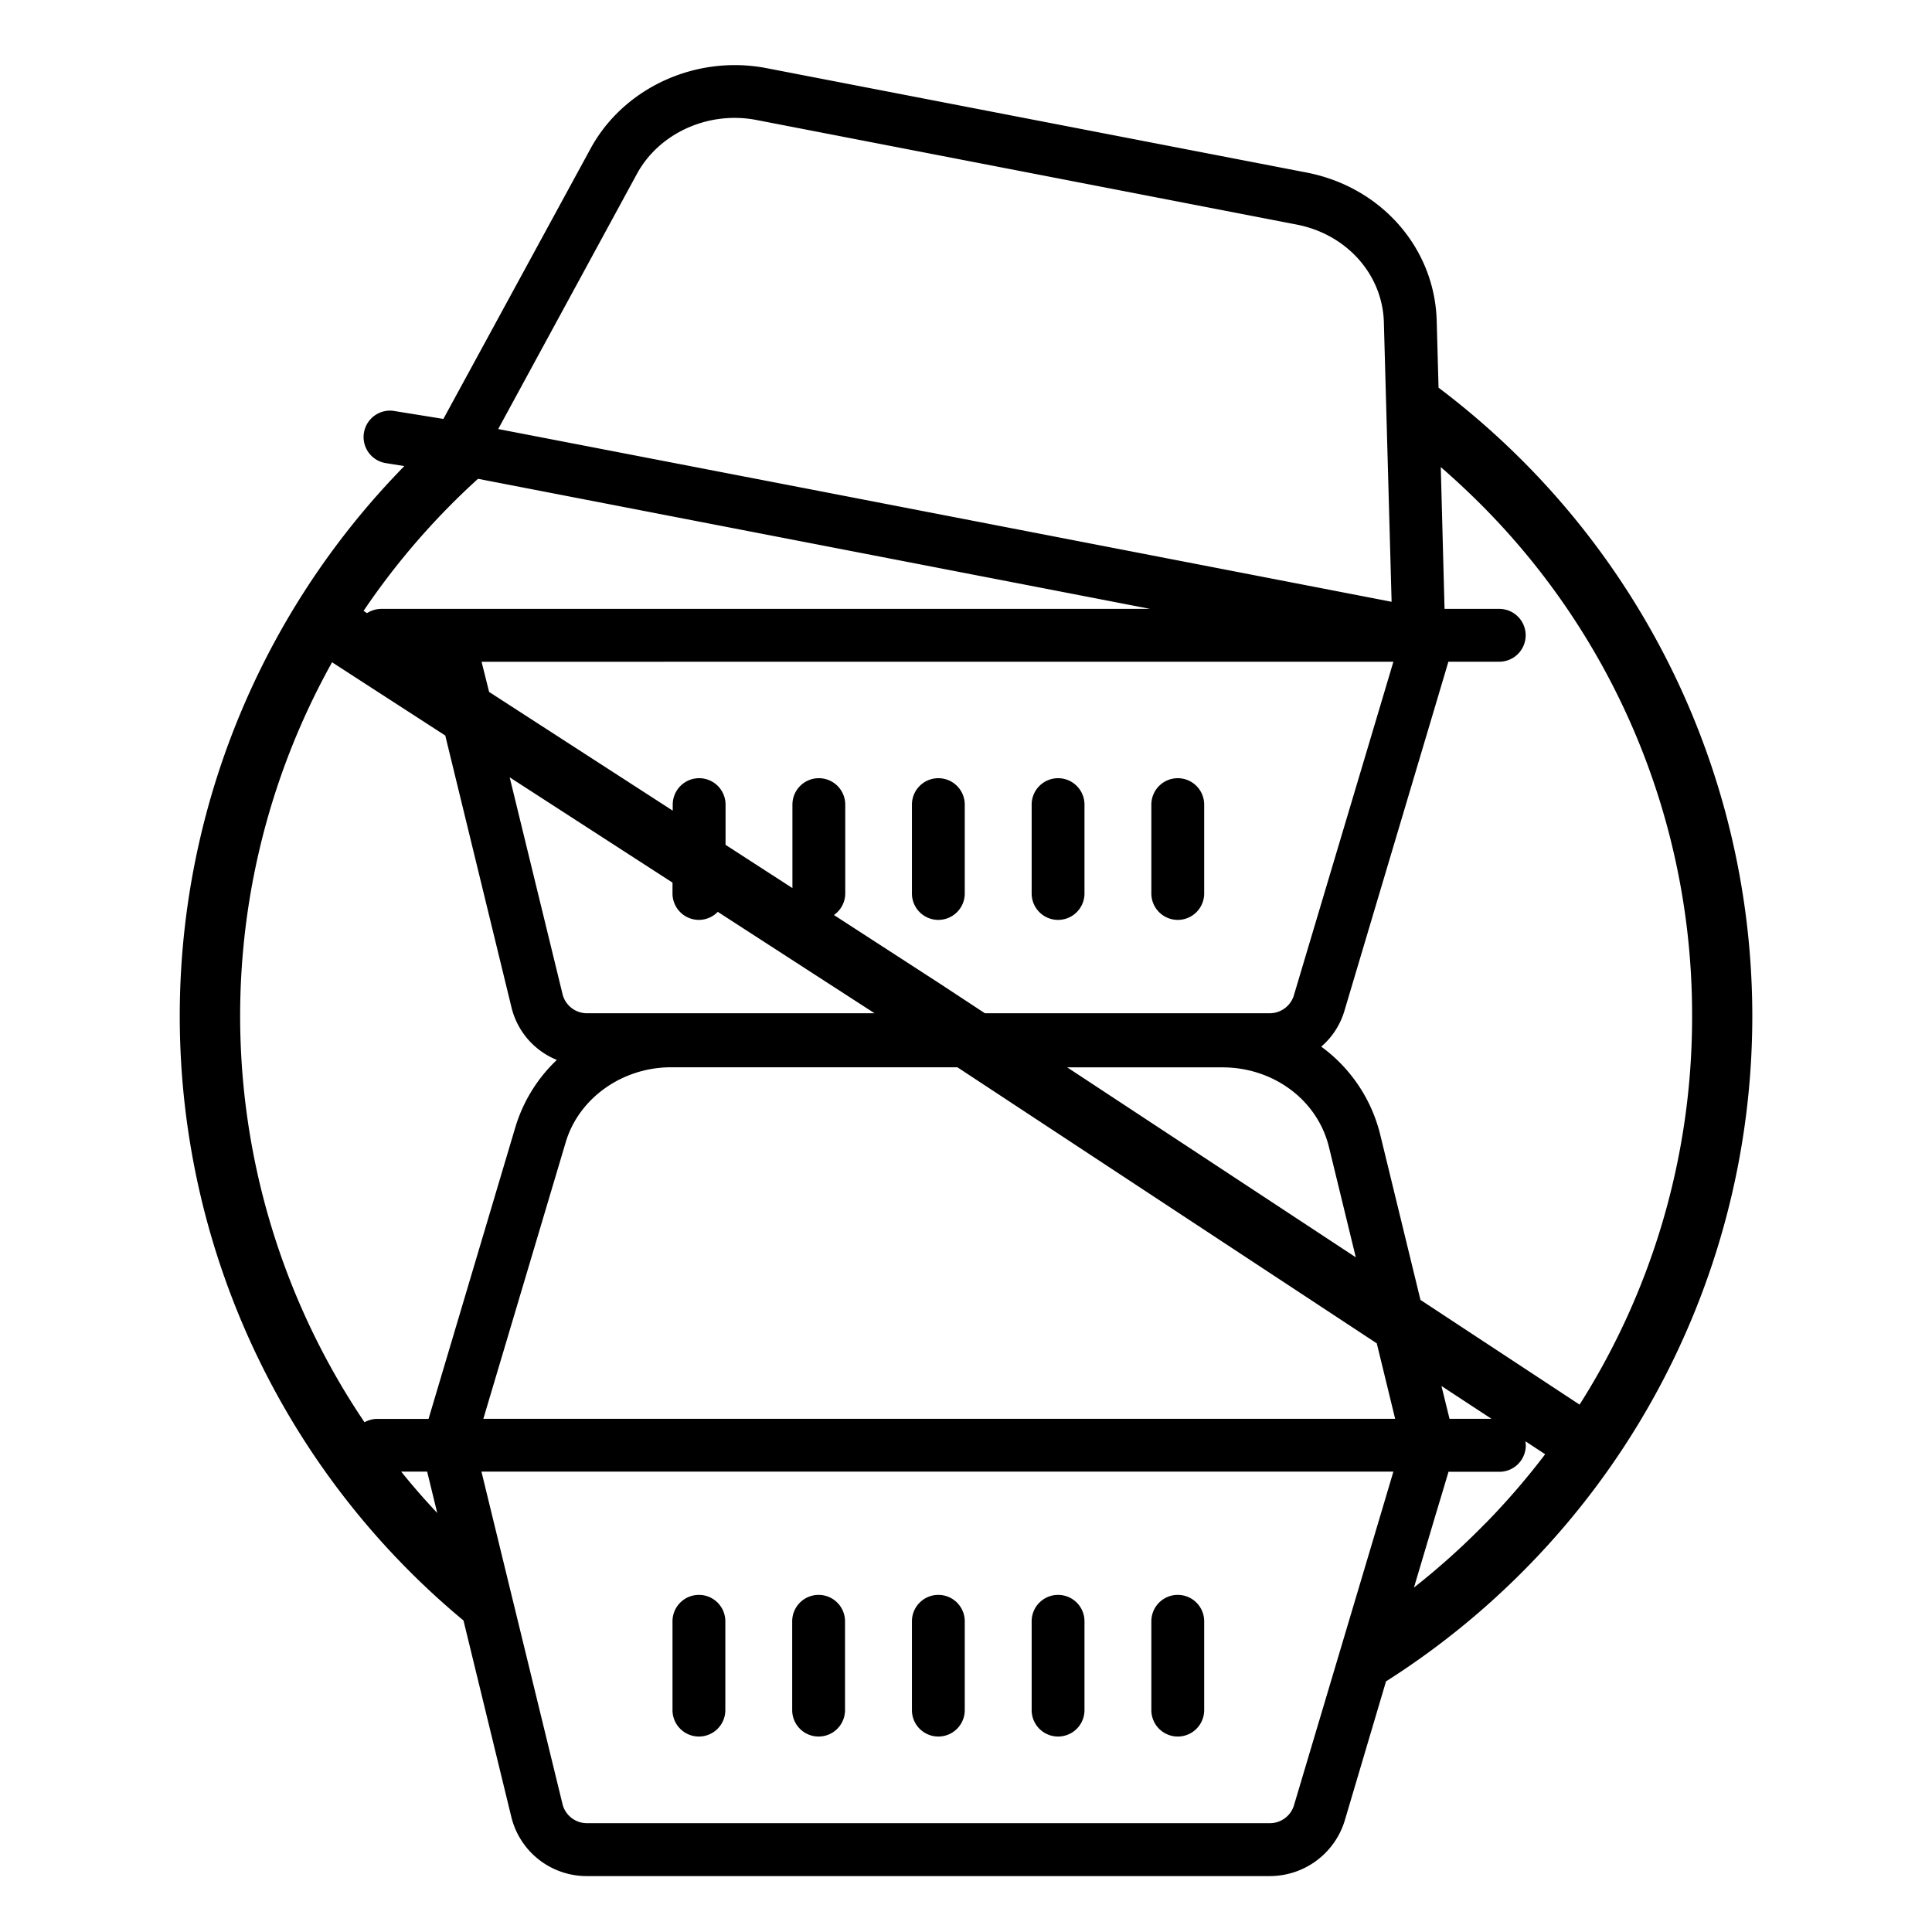 <?xml version="1.0" ?>

<svg fill="#000000" width="800px" height="800px" viewBox="0 0 512 512" xmlns="http://www.w3.org/2000/svg">
<title/>
<g id="no_plastic_food_package">
<path d="M403.75,122.37a210.34,210.34,0,0,0-22.52-19.63L380.74,85c-.54-19.3-14.7-35.44-34.46-39.27L203.14,18.06c-18.67-3.61-37.85,5.16-46.64,21.33l-39,71.63-13.33-2.15A7,7,0,0,0,102,122.69l5.15.83a208.22,208.22,0,0,0,15.68,305.93l12.73,52.27a20.55,20.55,0,0,0,20.21,15.46H336.31a20.77,20.77,0,0,0,20-14.51l11-37.09a210,210,0,0,0,37.93-30.83,208.39,208.39,0,0,0-1.49-292.38ZM369.73,376H128.09l21.83-73.29c3.48-11.7,15-19.87,27.92-19.87h75.88L364.86,356ZM185.22,243.78a7,7,0,0,0,5-2.13l41.54,26.87h-76a6.68,6.68,0,0,1-6.61-4.78L135.07,206l43.15,27.9v2.9A7,7,0,0,0,185.22,243.78Zm97.6,39.08h41.1c13.61,0,25.24,8.69,28.27,21.13l7.11,29.21Zm60-18.85a6.71,6.71,0,0,1-6.54,4.51H261l-11.76-7.74L221,242.49a7,7,0,0,0,3-5.71V213.23a7,7,0,1,0-14,0v22.12l-17.72-11.46V213.23a7,7,0,0,0-14,0v1.6l-48.66-31.46-2-8H369.26l-4.17,14ZM168.79,46.08c5.92-10.87,19-16.74,31.69-14.28L343.62,59.51c13.26,2.56,22.77,13.22,23.12,25.91l2.05,74.06L214.91,129.7l-82.88-16Zm-49.91,88.29q3.81-3.87,7.8-7.48l85.57,16.56,92.54,17.91H101.07a7,7,0,0,0-3.8,1.13l-.92-.6A193.48,193.48,0,0,1,118.88,134.37ZM88,175.51l30,19.41,17.57,72.13a20.14,20.14,0,0,0,12,13.84,40.71,40.71,0,0,0-11,17.85l-23,77.28H100a7,7,0,0,0-3.4.89A192.42,192.42,0,0,1,88,175.51ZM106.32,390h6.88l1.31,5.37,1.36,5.58Q110.89,395.67,106.32,390Zm236.53,88.65a6.69,6.69,0,0,1-6.54,4.51H155.75a6.68,6.68,0,0,1-6.61-4.78L131,404l-3.41-14H369.26l-4.16,14Zm50.93-75.08a195.94,195.94,0,0,1-19.07,17.15l5.76-19.35L382,396.3v0l1.87-6.26h13.48a7,7,0,0,0,7-7,7.88,7.88,0,0,0-.09-1.09l5.22,3.44A194,194,0,0,1,393.78,403.59ZM382,367.3,395.26,376H384.14Zm36.59,4.93-42.15-27.74-10.67-43.81a40.91,40.91,0,0,0-15.63-23.31,19.94,19.94,0,0,0,6.11-9.37l23.81-79.93,2.46-8.27,1.32-4.44h13.48a7,7,0,1,0,0-14h-14.5l-1-37.58q5.44,4.72,10.6,9.87a191.15,191.15,0,0,1,56,135.65v.54A191.38,191.38,0,0,1,418.61,372.23Z"/>
<path d="M248.67,206.23a7,7,0,0,0-7,7v23.55a7,7,0,0,0,14,0V213.23A7,7,0,0,0,248.67,206.23Z"/>
<path d="M280.4,206.23a7,7,0,0,0-7,7v23.55a7,7,0,0,0,14,0V213.23A7,7,0,0,0,280.4,206.23Z"/>
<path d="M312.12,206.23a7,7,0,0,0-7,7v23.55a7,7,0,0,0,14,0V213.23A7,7,0,0,0,312.12,206.23Z"/>
<path d="M216.94,422.66a7,7,0,0,0-7,7V453.2a7,7,0,0,0,14,0V429.66A7,7,0,0,0,216.94,422.66Z"/>
<path d="M185.22,422.66a7,7,0,0,0-7,7V453.2a7,7,0,0,0,14,0V429.66A7,7,0,0,0,185.22,422.66Z"/>
<path d="M248.67,422.66a7,7,0,0,0-7,7V453.2a7,7,0,0,0,14,0V429.66A7,7,0,0,0,248.67,422.66Z"/>
<path d="M280.4,422.66a7,7,0,0,0-7,7V453.2a7,7,0,0,0,14,0V429.66A7,7,0,0,0,280.4,422.66Z"/>
<path d="M312.12,422.66a7,7,0,0,0-7,7V453.2a7,7,0,0,0,14,0V429.66A7,7,0,0,0,312.12,422.66Z"/>
</g>
</svg>